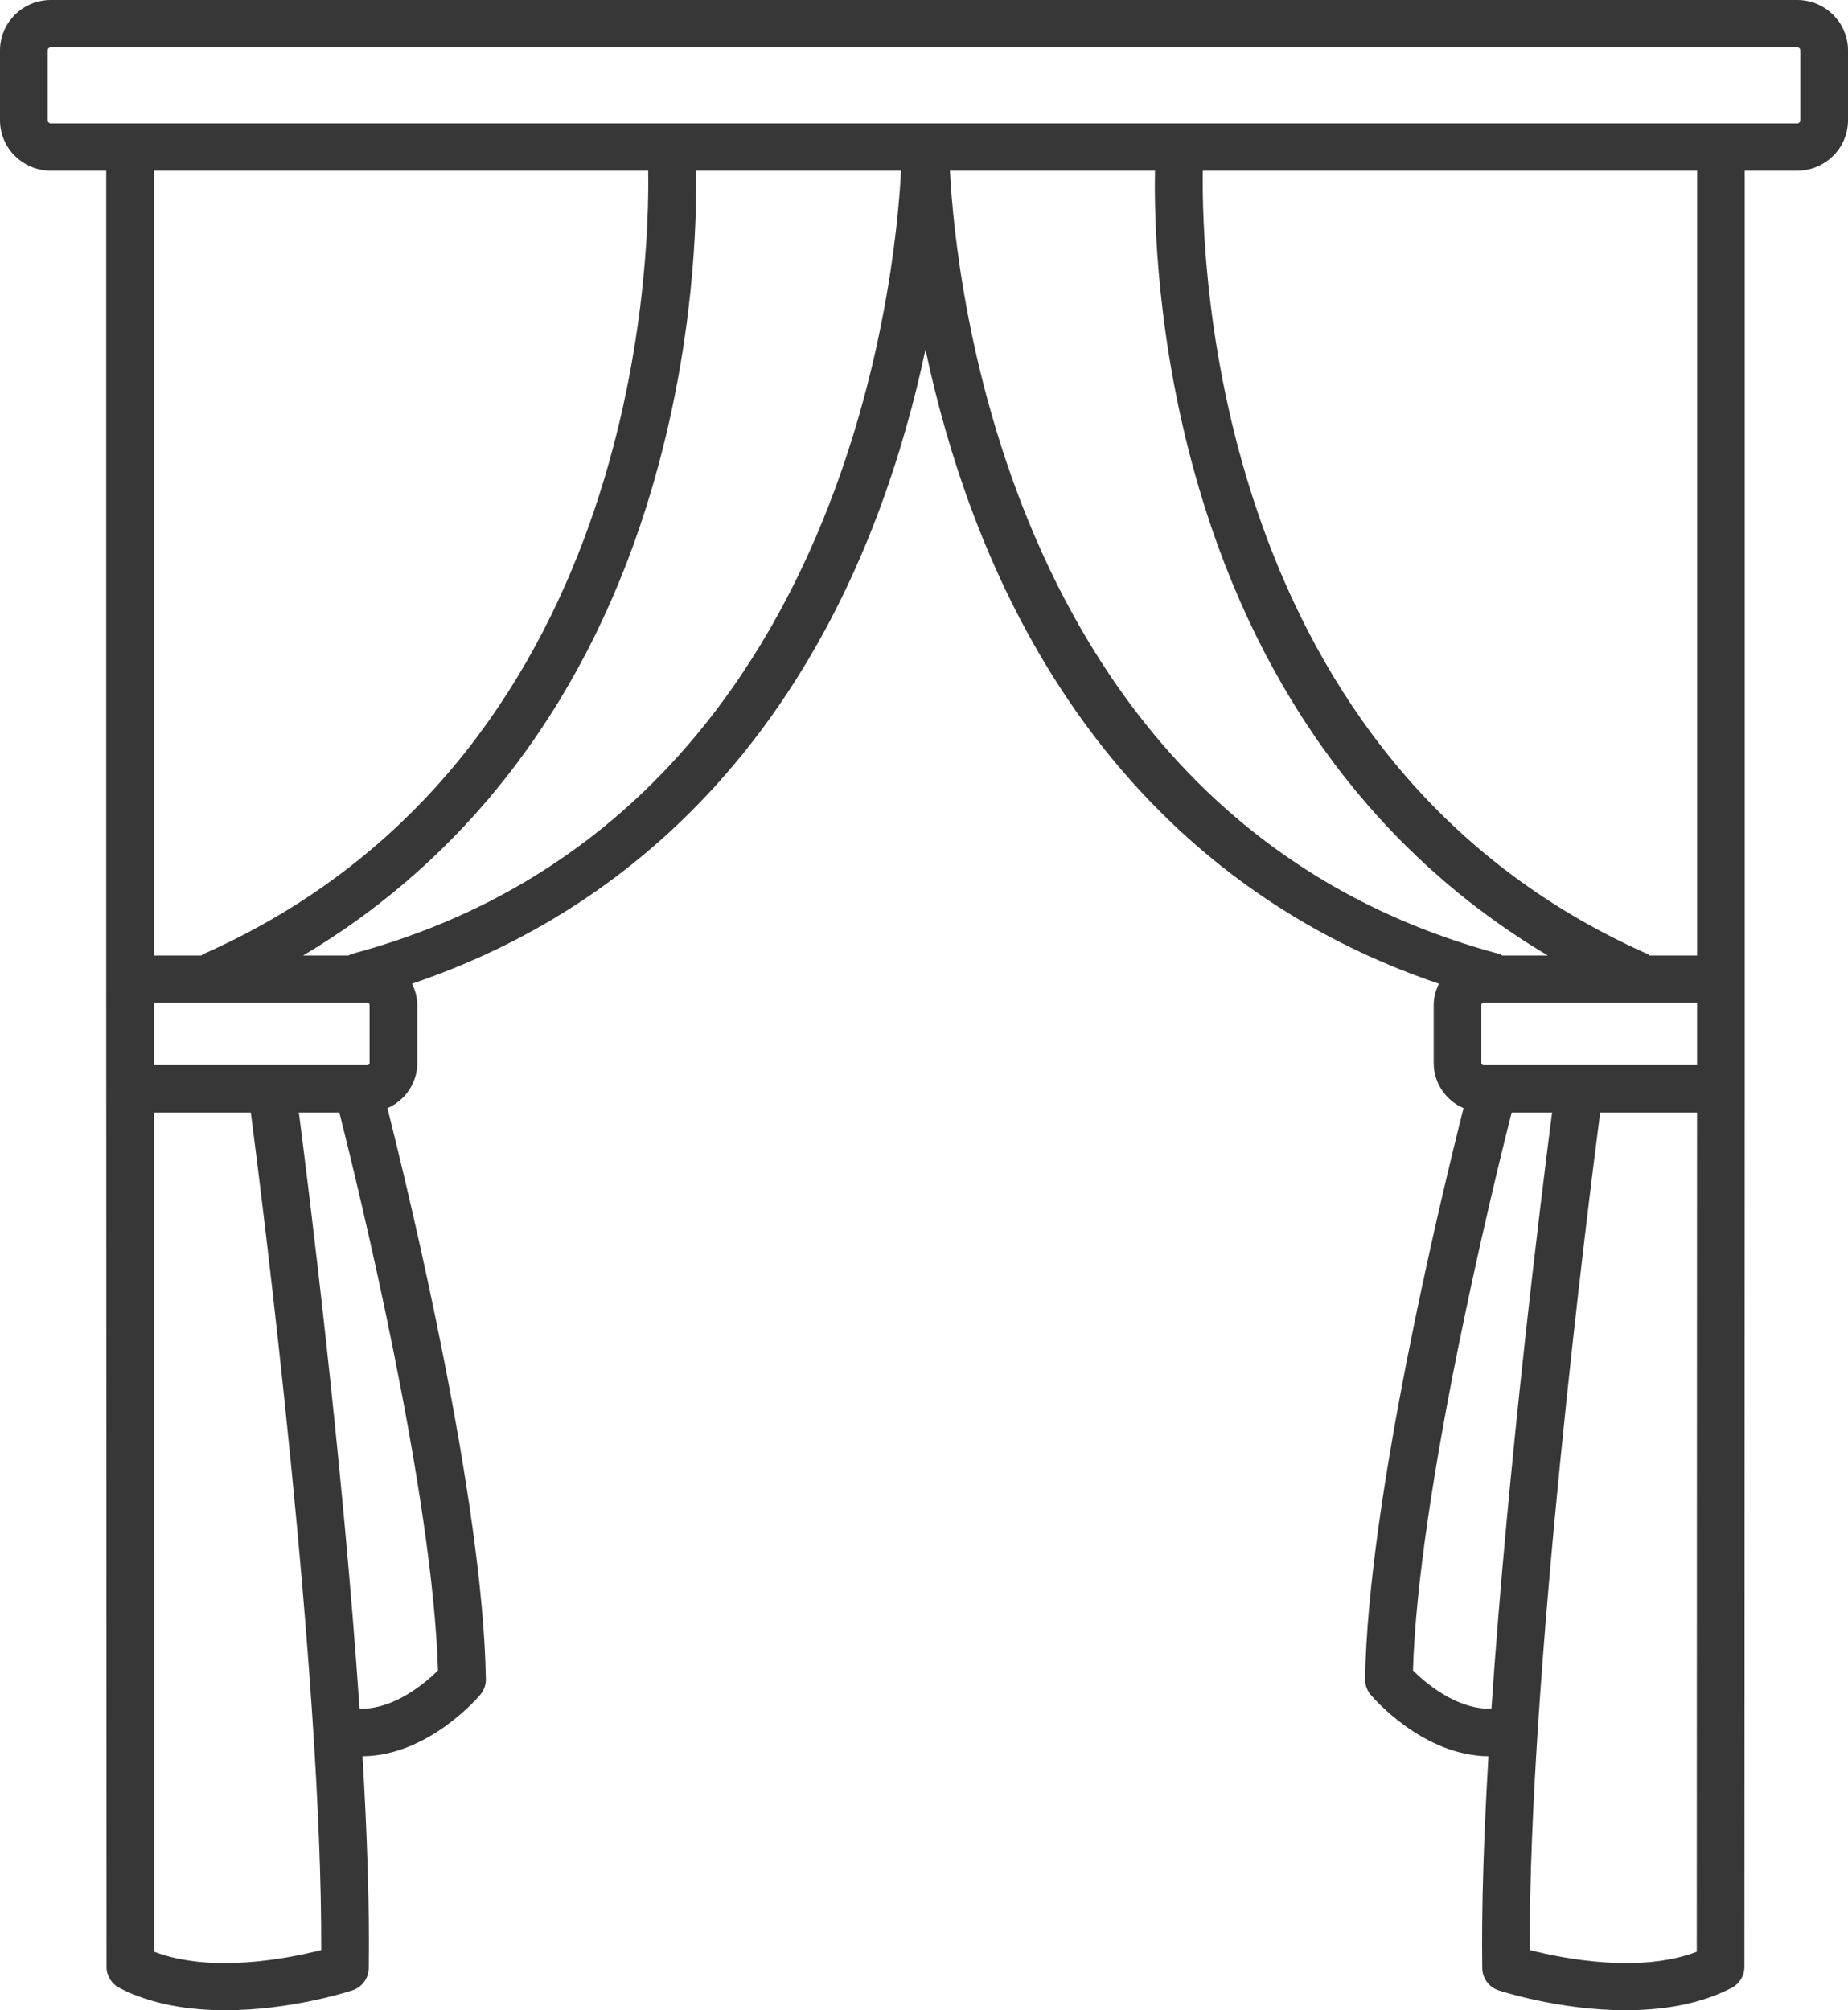 <svg xmlns="http://www.w3.org/2000/svg" xmlns:xlink="http://www.w3.org/1999/xlink" preserveAspectRatio="xMidYMid" width="57" height="62" viewBox="0 0 57 62">
  <defs>
    <style>

      .cls-2 {
        fill: #373737;
      }
    </style>
  </defs>
  <path d="M55.432,5.265 C55.432,5.265 53.815,5.265 53.815,5.265 C53.815,5.265 53.815,33.583 53.815,33.583 C53.815,33.583 53.805,60.665 53.805,60.665 C53.805,60.937 53.652,61.186 53.409,61.312 C52.405,61.830 51.239,62.000 50.142,62.000 C48.122,62.000 46.336,61.424 46.222,61.387 C45.926,61.289 45.723,61.016 45.719,60.705 C45.692,58.799 45.770,56.545 45.910,54.167 C43.883,54.152 42.346,52.352 42.275,52.267 C42.162,52.133 42.103,51.964 42.105,51.789 C42.192,46.270 44.448,36.929 45.141,34.179 C44.601,33.943 44.221,33.410 44.221,32.787 C44.221,32.787 44.221,30.993 44.221,30.993 C44.221,30.756 44.286,30.539 44.383,30.340 C37.746,28.094 32.793,23.164 30.046,15.926 C29.354,14.101 28.876,12.341 28.546,10.778 C28.216,12.341 27.738,14.101 27.046,15.926 C24.299,23.164 19.346,28.094 12.709,30.339 C12.806,30.539 12.871,30.756 12.871,30.993 C12.871,30.993 12.871,32.787 12.871,32.787 C12.871,33.410 12.490,33.943 11.950,34.179 C12.643,36.929 14.899,46.270 14.986,51.789 C14.989,51.964 14.929,52.133 14.816,52.267 C14.745,52.352 13.208,54.152 11.182,54.167 C11.322,56.545 11.400,58.799 11.373,60.705 C11.369,61.016 11.166,61.289 10.869,61.387 C10.755,61.424 8.969,62.000 6.950,62.000 C5.852,62.000 4.686,61.830 3.682,61.312 C3.439,61.186 3.286,60.937 3.286,60.665 C3.286,60.665 3.276,30.198 3.276,30.198 C3.276,30.198 3.276,5.265 3.276,5.265 C3.276,5.265 1.568,5.265 1.568,5.265 C0.703,5.265 -0.000,4.567 -0.000,3.709 C-0.000,3.709 -0.000,1.555 -0.000,1.555 C-0.000,0.698 0.703,-0.000 1.568,-0.000 C1.568,-0.000 55.432,-0.000 55.432,-0.000 C56.297,-0.000 57.000,0.698 57.000,1.555 C57.000,1.555 57.000,3.709 57.000,3.709 C57.000,4.567 56.297,5.265 55.432,5.265 ZM52.345,5.265 C52.345,5.265 37.099,5.265 37.099,5.265 C37.053,8.130 37.451,23.491 50.818,29.425 C50.842,29.436 50.858,29.456 50.880,29.469 C50.880,29.469 52.345,29.469 52.345,29.469 C52.345,29.469 52.345,5.265 52.345,5.265 ZM52.344,30.927 C52.344,30.927 45.758,30.927 45.758,30.927 C45.721,30.927 45.691,30.956 45.691,30.993 C45.691,30.993 45.691,32.787 45.691,32.787 C45.691,32.824 45.721,32.853 45.758,32.853 C45.758,32.853 52.344,32.853 52.344,32.853 C52.344,32.853 52.344,30.927 52.344,30.927 ZM52.335,60.195 C52.335,60.195 52.343,34.312 52.343,34.312 C52.343,34.312 49.356,34.312 49.356,34.312 C48.997,37.071 47.151,51.677 47.184,60.143 C48.201,60.402 50.565,60.872 52.335,60.195 ZM43.582,51.521 C43.968,51.906 44.936,52.735 46.002,52.699 C46.517,45.077 47.569,36.665 47.873,34.312 C47.873,34.312 46.625,34.312 46.625,34.312 C46.032,36.659 43.744,46.033 43.582,51.521 ZM46.244,29.422 C46.279,29.431 46.306,29.455 46.338,29.469 C46.338,29.469 47.741,29.469 47.741,29.469 C42.568,26.396 38.872,21.473 36.986,15.069 C35.661,10.573 35.596,6.679 35.625,5.265 C35.625,5.265 29.300,5.265 29.300,5.265 C29.464,8.514 31.053,25.362 46.244,29.422 ZM27.792,5.265 C27.792,5.265 21.466,5.265 21.466,5.265 C21.496,6.679 21.430,10.573 20.106,15.069 C18.219,21.473 14.523,26.396 9.350,29.469 C9.350,29.469 10.753,29.469 10.753,29.469 C10.786,29.455 10.812,29.431 10.847,29.422 C26.038,25.362 27.627,8.514 27.792,5.265 ZM11.090,52.699 C12.152,52.733 13.123,51.904 13.509,51.520 C13.347,46.032 11.060,36.659 10.467,34.312 C10.467,34.312 9.218,34.312 9.218,34.312 C9.522,36.665 10.574,45.077 11.090,52.699 ZM4.757,60.195 C6.526,60.872 8.890,60.402 9.907,60.143 C9.940,51.677 8.095,37.071 7.736,34.312 C7.736,34.312 4.747,34.312 4.747,34.312 C4.747,34.312 4.757,60.195 4.757,60.195 ZM4.747,32.853 C4.747,32.853 11.334,32.853 11.334,32.853 C11.371,32.853 11.400,32.824 11.400,32.787 C11.400,32.787 11.400,30.993 11.400,30.993 C11.400,30.956 11.371,30.927 11.334,30.927 C11.334,30.927 4.747,30.927 4.747,30.927 C4.747,30.927 4.747,32.853 4.747,32.853 ZM4.747,29.469 C4.747,29.469 6.211,29.469 6.211,29.469 C6.234,29.456 6.249,29.436 6.273,29.425 C19.660,23.483 20.042,8.128 19.992,5.265 C19.992,5.265 4.747,5.265 4.747,5.265 C4.747,5.265 4.747,29.469 4.747,29.469 ZM55.530,1.555 C55.530,1.502 55.486,1.458 55.432,1.458 C55.432,1.458 1.568,1.458 1.568,1.458 C1.514,1.458 1.470,1.502 1.470,1.555 C1.470,1.555 1.470,3.709 1.470,3.709 C1.470,3.763 1.514,3.806 1.568,3.806 C1.568,3.806 55.432,3.806 55.432,3.806 C55.486,3.806 55.530,3.763 55.530,3.709 C55.530,3.709 55.530,1.555 55.530,1.555 Z" id="path-1" class="cls-2" fill-rule="evenodd"/>
</svg>

